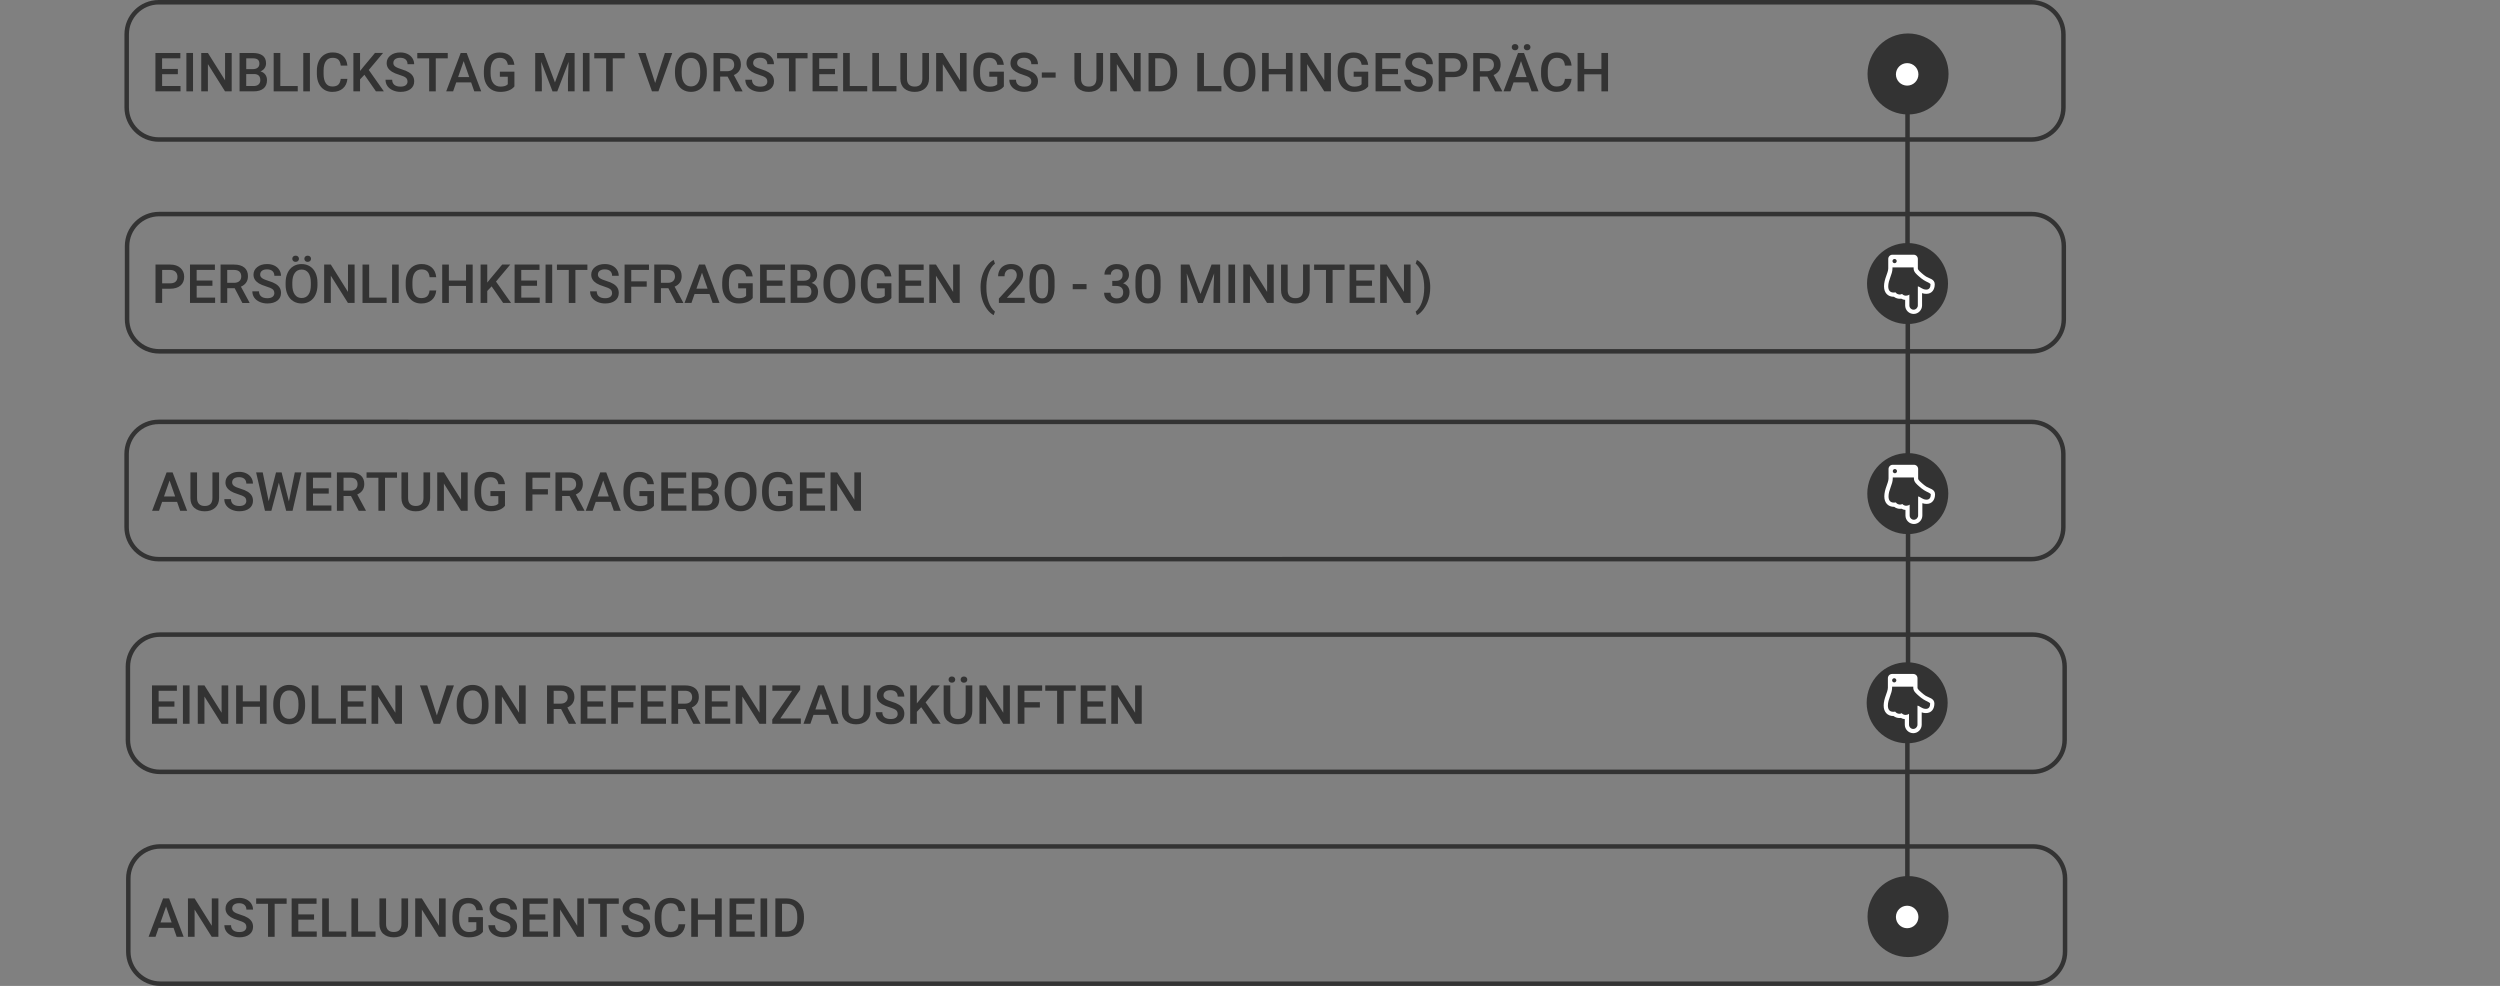 <?xml version="1.0" encoding="utf-8"?>
<svg xmlns="http://www.w3.org/2000/svg" viewBox="0 0 1110.97 438.14">
  <rect x="0" y="0" width="1110.97" height="438.14" fill="#808080" stroke="none"/>
  <defs>
    <style>
      .cls-1, .cls-2 {
        fill: #fff;
      }

      .cls-3, .cls-4 {
        fill: #333;
      }

      .cls-3, .cls-5, .cls-6 {
        stroke: #333;
      }

      .cls-3, .cls-5, .cls-6, .cls-2 {
        stroke-miterlimit: 10;
      }

      .cls-5 {
        fill: none;
      }

      .cls-5, .cls-6 {
        stroke-width: 2px;
      }

      .cls-6 {
        fill: #002941;
      }

      .cls-2 {
        stroke: #fff;
      }
    </style>
  </defs>
  <g id="Schrift_Versalien" data-name="Schrift Versalien">
    <g>
      <path class="cls-4" d="m79.05,32.98h-7.01v5.25h8.19v2.37h-11.16v-17.06h11.07v2.39h-8.11v4.71h7.01v2.34Z"/>
      <path class="cls-4" d="m85.78,40.6h-2.95v-17.06h2.95v17.06Z"/>
      <path class="cls-4" d="m102.96,40.6h-2.96l-7.61-12.11v12.11h-2.96v-17.06h2.96l7.63,12.15v-12.15h2.94v17.06Z"/>
      <path class="cls-4" d="m106.46,40.6v-17.06h5.85c1.93,0,3.4.39,4.41,1.16s1.51,1.93,1.51,3.46c0,.78-.21,1.48-.63,2.11s-1.04,1.11-1.85,1.45c.92.25,1.63.72,2.14,1.41s.76,1.52.76,2.49c0,1.6-.51,2.83-1.54,3.69s-2.5,1.29-4.41,1.29h-6.22Zm2.96-9.88h2.91c.92,0,1.64-.21,2.16-.63s.78-1.01.78-1.78c0-.84-.24-1.45-.72-1.83s-1.23-.56-2.24-.56h-2.88v4.79Zm0,2.18v5.33h3.29c.93,0,1.66-.23,2.18-.69s.79-1.1.79-1.92c0-1.77-.91-2.68-2.72-2.72h-3.54Z"/>
      <path class="cls-4" d="m124.57,38.23h7.75v2.37h-10.71v-17.06h2.96v14.7Z"/>
      <path class="cls-4" d="m137.72,40.6h-2.95v-17.06h2.95v17.06Z"/>
      <path class="cls-4" d="m154.38,35.05c-.17,1.82-.84,3.24-2.02,4.26s-2.73,1.53-4.68,1.53c-1.36,0-2.56-.32-3.59-.97s-1.83-1.56-2.4-2.75-.86-2.57-.88-4.14v-1.59c0-1.61.29-3.03.86-4.25s1.39-2.17,2.46-2.84,2.3-1,3.7-1c1.88,0,3.4.51,4.55,1.53s1.82,2.46,2,4.33h-2.95c-.14-1.23-.5-2.11-1.07-2.65s-1.42-.81-2.53-.81c-1.29,0-2.28.47-2.97,1.41-.69.94-1.04,2.32-1.06,4.15v1.51c0,1.85.33,3.25.99,4.22s1.63,1.45,2.9,1.45c1.16,0,2.04-.26,2.62-.79s.96-1.39,1.11-2.61h2.95Z"/>
      <path class="cls-4" d="m161.93,33.23l-1.93,2.05v5.32h-2.96v-17.06h2.96v8l1.64-2.03,4.99-5.98h3.59l-6.34,7.56,6.7,9.5h-3.52l-5.13-7.37Z"/>
      <path class="cls-4" d="m181.08,36.21c0-.75-.26-1.33-.79-1.73s-1.48-.82-2.85-1.23-2.47-.88-3.28-1.38c-1.55-.98-2.33-2.25-2.33-3.82,0-1.38.56-2.51,1.68-3.4s2.58-1.34,4.37-1.34c1.19,0,2.25.22,3.18.66s1.66,1.06,2.19,1.87.8,1.71.8,2.69h-2.95c0-.89-.28-1.59-.84-2.09s-1.36-.76-2.4-.76c-.97,0-1.72.21-2.26.62s-.8.99-.8,1.73c0,.62.29,1.15.87,1.56s1.53.82,2.86,1.22,2.39.84,3.2,1.35,1.39,1.08,1.77,1.73.56,1.42.56,2.29c0,1.42-.54,2.55-1.63,3.39s-2.57,1.26-4.44,1.26c-1.23,0-2.37-.23-3.4-.69s-1.84-1.09-2.41-1.89-.86-1.74-.86-2.81h2.96c0,.97.32,1.72.96,2.25s1.56.8,2.75.8c1.03,0,1.81-.21,2.33-.63s.78-.97.78-1.66Z"/>
      <path class="cls-4" d="m198.97,25.93h-5.32v14.67h-2.94v-14.67h-5.27v-2.39h13.54v2.39Z"/>
      <path class="cls-4" d="m209.35,36.63h-6.61l-1.38,3.97h-3.08l6.45-17.06h2.66l6.46,17.06h-3.09l-1.39-3.97Zm-5.78-2.39h4.95l-2.47-7.08-2.47,7.08Z"/>
      <path class="cls-4" d="m228.61,38.39c-.62.8-1.47,1.41-2.57,1.83s-2.34.62-3.73.62-2.7-.32-3.8-.97-1.95-1.58-2.55-2.78-.91-2.62-.93-4.22v-1.34c0-2.58.62-4.59,1.85-6.04s2.96-2.17,5.17-2.17c1.9,0,3.41.47,4.52,1.41s1.79,2.29,2.02,4.06h-2.91c-.33-2.05-1.52-3.08-3.57-3.08-1.33,0-2.34.48-3.03,1.43-.69.96-1.05,2.36-1.07,4.21v1.31c0,1.84.39,3.27,1.17,4.29s1.86,1.53,3.24,1.53c1.52,0,2.59-.34,3.23-1.03v-3.34h-3.52v-2.25h6.47v6.54Z"/>
      <path class="cls-4" d="m241.69,23.54l4.92,13.08,4.91-13.08h3.83v17.06h-2.95v-5.62l.29-7.52-5.04,13.15h-2.12l-5.03-13.14.29,7.51v5.62h-2.95v-17.06h3.84Z"/>
      <path class="cls-4" d="m261.98,40.6h-2.95v-17.06h2.95v17.06Z"/>
      <path class="cls-4" d="m277.62,25.93h-5.32v14.67h-2.94v-14.67h-5.27v-2.39h13.54v2.39Z"/>
      <path class="cls-4" d="m291.14,36.89l4.34-13.35h3.26l-6.14,17.06h-2.87l-6.12-17.06h3.25l4.29,13.35Z"/>
      <path class="cls-4" d="m314.12,32.51c0,1.67-.29,3.14-.87,4.4s-1.4,2.23-2.48,2.91-2.31,1.01-3.71,1.01-2.62-.34-3.7-1.01-1.92-1.64-2.51-2.89-.89-2.69-.9-4.32v-.96c0-1.66.29-3.13.88-4.41s1.42-2.25,2.5-2.92,2.31-1.01,3.7-1.01,2.62.33,3.7,1,1.9,1.63,2.49,2.88.88,2.71.89,4.38v.95Zm-2.96-.89c0-1.89-.36-3.34-1.07-4.35s-1.73-1.51-3.04-1.51-2.28.5-3.01,1.51-1.09,2.42-1.11,4.26v.98c0,1.88.37,3.32,1.1,4.35s1.74,1.54,3.04,1.54,2.32-.5,3.03-1.5,1.06-2.46,1.06-4.38v-.89Z"/>
      <path class="cls-4" d="m323.34,34.04h-3.3v6.56h-2.96v-17.06h6c1.97,0,3.49.44,4.56,1.33,1.07.88,1.61,2.16,1.61,3.84,0,1.14-.28,2.1-.83,2.87s-1.32,1.36-2.3,1.78l3.83,7.1v.15h-3.18l-3.42-6.56Zm-3.3-2.39h3.05c1,0,1.78-.25,2.34-.76s.84-1.19.84-2.07-.26-1.62-.78-2.12-1.29-.76-2.33-.77h-3.13v5.72Z"/>
      <path class="cls-4" d="m340.97,36.21c0-.75-.26-1.33-.79-1.73s-1.48-.82-2.85-1.23-2.47-.88-3.28-1.38c-1.55-.98-2.33-2.25-2.33-3.82,0-1.38.56-2.51,1.68-3.4s2.58-1.34,4.37-1.34c1.19,0,2.25.22,3.18.66s1.66,1.06,2.19,1.87.8,1.71.8,2.69h-2.95c0-.89-.28-1.59-.84-2.09s-1.36-.76-2.4-.76c-.97,0-1.72.21-2.26.62s-.8.99-.8,1.73c0,.62.29,1.15.87,1.56s1.53.82,2.86,1.22,2.39.84,3.2,1.35,1.39,1.08,1.77,1.73.56,1.42.56,2.29c0,1.42-.54,2.55-1.63,3.39s-2.57,1.26-4.44,1.26c-1.23,0-2.37-.23-3.4-.69s-1.84-1.09-2.41-1.89-.86-1.74-.86-2.81h2.96c0,.97.32,1.72.96,2.25s1.56.8,2.75.8c1.03,0,1.81-.21,2.33-.63s.78-.97.78-1.66Z"/>
      <path class="cls-4" d="m358.86,25.93h-5.32v14.67h-2.94v-14.67h-5.27v-2.39h13.54v2.39Z"/>
      <path class="cls-4" d="m371.07,32.98h-7.01v5.25h8.19v2.37h-11.16v-17.06h11.07v2.39h-8.11v4.71h7.01v2.34Z"/>
      <path class="cls-4" d="m377.63,38.23h7.75v2.37h-10.71v-17.06h2.96v14.7Z"/>
      <path class="cls-4" d="m390.62,38.23h7.75v2.37h-10.71v-17.06h2.96v14.7Z"/>
      <path class="cls-4" d="m412.84,23.54v11.4c0,1.81-.58,3.25-1.74,4.31s-2.71,1.59-4.63,1.59-3.5-.52-4.65-1.56-1.72-2.49-1.72-4.34v-11.39h2.95v11.41c0,1.14.29,2.01.87,2.61s1.43.9,2.55.9c2.28,0,3.42-1.2,3.42-3.61v-11.32h2.95Z"/>
      <path class="cls-4" d="m429.54,40.6h-2.96l-7.61-12.11v12.11h-2.96v-17.06h2.96l7.63,12.15v-12.15h2.94v17.06Z"/>
      <path class="cls-4" d="m446.12,38.39c-.62.8-1.47,1.41-2.57,1.83s-2.34.62-3.73.62-2.7-.32-3.8-.97-1.95-1.58-2.55-2.78-.91-2.62-.93-4.22v-1.34c0-2.58.62-4.59,1.85-6.04s2.96-2.17,5.17-2.17c1.9,0,3.41.47,4.52,1.41s1.79,2.29,2.02,4.06h-2.91c-.33-2.05-1.52-3.08-3.57-3.08-1.33,0-2.34.48-3.03,1.43-.69.96-1.05,2.36-1.07,4.21v1.31c0,1.84.39,3.27,1.17,4.29s1.86,1.53,3.24,1.53c1.52,0,2.59-.34,3.23-1.03v-3.34h-3.52v-2.25h6.47v6.54Z"/>
      <path class="cls-4" d="m458.29,36.21c0-.75-.26-1.33-.79-1.73s-1.48-.82-2.85-1.23-2.47-.88-3.28-1.38c-1.55-.98-2.33-2.25-2.33-3.82,0-1.38.56-2.51,1.68-3.4s2.58-1.34,4.37-1.34c1.19,0,2.25.22,3.18.66s1.66,1.06,2.19,1.87.8,1.71.8,2.69h-2.95c0-.89-.28-1.59-.84-2.09s-1.36-.76-2.4-.76c-.97,0-1.72.21-2.26.62s-.8.99-.8,1.73c0,.62.29,1.15.87,1.56s1.53.82,2.86,1.22,2.39.84,3.2,1.35,1.39,1.08,1.77,1.73.56,1.42.56,2.29c0,1.42-.54,2.55-1.63,3.39s-2.57,1.26-4.44,1.26c-1.23,0-2.37-.23-3.4-.69s-1.84-1.09-2.41-1.89-.86-1.74-.86-2.81h2.96c0,.97.32,1.72.96,2.25s1.56.8,2.75.8c1.03,0,1.81-.21,2.33-.63s.78-.97.78-1.66Z"/>
      <path class="cls-4" d="m469.11,34.5h-6.15v-2.3h6.15v2.3Z"/>
      <path class="cls-4" d="m490.19,23.54v11.4c0,1.81-.58,3.25-1.74,4.31s-2.71,1.59-4.63,1.59-3.5-.52-4.65-1.56-1.72-2.49-1.72-4.34v-11.39h2.95v11.41c0,1.14.29,2.01.87,2.61s1.43.9,2.55.9c2.28,0,3.42-1.2,3.42-3.61v-11.32h2.95Z"/>
      <path class="cls-4" d="m506.89,40.6h-2.96l-7.61-12.11v12.11h-2.96v-17.06h2.96l7.63,12.15v-12.15h2.94v17.06Z"/>
      <path class="cls-4" d="m510.4,40.6v-17.06h5.04c1.51,0,2.85.34,4.01,1.01s2.07,1.62,2.71,2.86.96,2.65.96,4.24v.86c0,1.62-.32,3.04-.97,4.27s-1.56,2.17-2.75,2.84-2.56,1-4.1,1h-4.91Zm2.96-14.67v12.3h1.93c1.55,0,2.75-.49,3.58-1.46s1.26-2.37,1.27-4.19v-.95c0-1.85-.4-3.27-1.21-4.24s-1.97-1.46-3.5-1.46h-2.07Z"/>
      <path class="cls-4" d="m535.02,38.23h7.75v2.37h-10.71v-17.06h2.96v14.7Z"/>
      <path class="cls-4" d="m557.9,32.51c0,1.67-.29,3.14-.87,4.4s-1.4,2.23-2.48,2.91-2.31,1.01-3.71,1.01-2.62-.34-3.7-1.01-1.92-1.64-2.51-2.89-.89-2.69-.9-4.32v-.96c0-1.66.29-3.13.88-4.41s1.42-2.25,2.5-2.92,2.31-1.01,3.7-1.01,2.62.33,3.7,1,1.9,1.63,2.49,2.88.88,2.71.89,4.38v.95Zm-2.96-.89c0-1.89-.36-3.34-1.07-4.35s-1.73-1.51-3.04-1.51-2.28.5-3.01,1.51-1.09,2.42-1.11,4.26v.98c0,1.88.37,3.32,1.1,4.35s1.74,1.54,3.04,1.54,2.32-.5,3.03-1.5,1.06-2.46,1.06-4.38v-.89Z"/>
      <path class="cls-4" d="m574.4,40.6h-2.95v-7.57h-7.63v7.57h-2.96v-17.06h2.96v7.1h7.63v-7.1h2.95v17.06Z"/>
      <path class="cls-4" d="m591.44,40.6h-2.96l-7.61-12.11v12.11h-2.97v-17.06h2.97l7.63,12.15v-12.15h2.94v17.06Z"/>
      <path class="cls-4" d="m608.03,38.39c-.62.8-1.47,1.41-2.57,1.83s-2.34.62-3.73.62-2.7-.32-3.8-.97-1.95-1.58-2.55-2.78-.91-2.62-.93-4.22v-1.34c0-2.58.62-4.59,1.85-6.04s2.96-2.17,5.17-2.17c1.9,0,3.41.47,4.52,1.41s1.79,2.29,2.02,4.06h-2.91c-.33-2.05-1.52-3.08-3.57-3.08-1.33,0-2.34.48-3.03,1.43-.69.96-1.05,2.36-1.07,4.21v1.31c0,1.84.39,3.27,1.17,4.29s1.86,1.53,3.24,1.53c1.52,0,2.59-.34,3.23-1.03v-3.34h-3.52v-2.25h6.47v6.54Z"/>
      <path class="cls-4" d="m621.26,32.98h-7.01v5.25h8.19v2.37h-11.16v-17.06h11.07v2.39h-8.11v4.71h7.01v2.34Z"/>
      <path class="cls-4" d="m633.77,36.21c0-.75-.26-1.33-.79-1.73s-1.48-.82-2.85-1.23-2.47-.88-3.28-1.38c-1.55-.98-2.33-2.25-2.33-3.82,0-1.38.56-2.51,1.68-3.4s2.58-1.34,4.37-1.34c1.19,0,2.25.22,3.18.66s1.66,1.06,2.19,1.87.8,1.71.8,2.69h-2.95c0-.89-.28-1.59-.84-2.09s-1.36-.76-2.4-.76c-.97,0-1.72.21-2.26.62s-.8.99-.8,1.73c0,.62.29,1.15.87,1.56s1.53.82,2.86,1.22,2.39.84,3.2,1.35,1.39,1.08,1.77,1.73.56,1.42.56,2.29c0,1.42-.54,2.55-1.63,3.39s-2.57,1.26-4.44,1.26c-1.23,0-2.37-.23-3.4-.69s-1.84-1.09-2.41-1.89-.86-1.74-.86-2.81h2.96c0,.97.32,1.72.96,2.25s1.56.8,2.75.8c1.03,0,1.81-.21,2.33-.63s.78-.97.78-1.66Z"/>
      <path class="cls-4" d="m642.3,34.27v6.33h-2.96v-17.06h6.53c1.91,0,3.42.5,4.54,1.49,1.12.99,1.68,2.31,1.68,3.94s-.55,2.98-1.65,3.91-2.63,1.4-4.61,1.4h-3.53Zm0-2.39h3.56c1.05,0,1.86-.25,2.41-.74s.83-1.21.83-2.15-.28-1.66-.84-2.21-1.34-.83-2.32-.85h-3.64v5.95Z"/>
      <path class="cls-4" d="m660.95,34.04h-3.3v6.56h-2.96v-17.06h6c1.97,0,3.49.44,4.56,1.33,1.07.88,1.61,2.16,1.61,3.84,0,1.14-.28,2.1-.83,2.87s-1.32,1.36-2.3,1.78l3.83,7.1v.15h-3.18l-3.42-6.56Zm-3.3-2.39h3.05c1,0,1.78-.25,2.34-.76s.84-1.19.84-2.07-.26-1.62-.78-2.12-1.29-.76-2.33-.77h-3.13v5.72Z"/>
      <path class="cls-4" d="m679.21,36.63h-6.61l-1.38,3.97h-3.08l6.45-17.06h2.66l6.46,17.06h-3.09l-1.39-3.97Zm-7.41-15.67c0-.39.13-.72.39-.98s.62-.4,1.08-.4.82.13,1.09.4.4.59.4.98-.13.72-.4.98-.63.4-1.09.4-.82-.13-1.08-.4-.39-.59-.39-.98Zm1.63,13.28h4.95l-2.47-7.08-2.47,7.08Zm3.73-13.27c0-.39.13-.72.39-.98s.62-.4,1.08-.4.82.13,1.09.4.4.59.4.98-.13.72-.4.98-.63.4-1.09.4-.82-.13-1.08-.4-.39-.59-.39-.98Z"/>
      <path class="cls-4" d="m698.4,35.05c-.17,1.82-.84,3.24-2.02,4.26s-2.73,1.53-4.68,1.53c-1.36,0-2.56-.32-3.59-.97s-1.83-1.56-2.4-2.75-.86-2.57-.88-4.14v-1.59c0-1.61.29-3.03.86-4.25s1.39-2.17,2.46-2.84,2.3-1,3.7-1c1.88,0,3.4.51,4.55,1.53s1.82,2.46,2,4.33h-2.95c-.14-1.23-.5-2.11-1.07-2.65s-1.42-.81-2.53-.81c-1.29,0-2.28.47-2.97,1.41-.69.94-1.04,2.32-1.06,4.15v1.51c0,1.85.33,3.25.99,4.22s1.63,1.45,2.9,1.45c1.16,0,2.04-.26,2.62-.79s.96-1.39,1.11-2.61h2.95Z"/>
      <path class="cls-4" d="m714.6,40.6h-2.95v-7.57h-7.63v7.57h-2.96v-17.06h2.96v7.1h7.63v-7.1h2.95v17.06Z"/>
    </g>
    <g>
      <path class="cls-4" d="m78.66,223.01h-6.61l-1.38,3.97h-3.08l6.45-17.06h2.66l6.46,17.06h-3.09l-1.39-3.97Zm-5.78-2.39h4.95l-2.47-7.08-2.47,7.08Z"/>
      <path class="cls-4" d="m97.36,209.92v11.4c0,1.81-.58,3.25-1.74,4.31s-2.71,1.59-4.63,1.59-3.5-.52-4.65-1.56-1.72-2.49-1.72-4.34v-11.39h2.95v11.41c0,1.14.29,2.01.87,2.61s1.43.9,2.55.9c2.28,0,3.42-1.2,3.42-3.61v-11.32h2.95Z"/>
      <path class="cls-4" d="m109.44,222.58c0-.75-.26-1.33-.79-1.73s-1.48-.82-2.85-1.23-2.47-.88-3.28-1.38c-1.55-.98-2.33-2.25-2.33-3.82,0-1.38.56-2.51,1.68-3.4s2.58-1.34,4.37-1.34c1.19,0,2.25.22,3.18.66s1.66,1.06,2.19,1.87.8,1.71.8,2.69h-2.95c0-.89-.28-1.59-.84-2.09s-1.36-.76-2.4-.76c-.97,0-1.72.21-2.26.62s-.8.99-.8,1.73c0,.62.29,1.15.87,1.56s1.53.82,2.86,1.22,2.39.84,3.2,1.35,1.39,1.08,1.77,1.73.56,1.42.56,2.29c0,1.42-.54,2.55-1.63,3.39s-2.57,1.26-4.44,1.26c-1.23,0-2.37-.23-3.4-.69s-1.84-1.09-2.41-1.89-.86-1.74-.86-2.81h2.96c0,.97.32,1.72.96,2.25s1.56.8,2.75.8c1.03,0,1.81-.21,2.33-.63s.78-.97.78-1.66Z"/>
      <path class="cls-4" d="m128.39,222.76l2.62-12.84h2.94l-3.94,17.06h-2.84l-3.25-12.46-3.32,12.46h-2.85l-3.94-17.06h2.94l2.65,12.82,3.26-12.82h2.48l3.22,12.84Z"/>
      <path class="cls-4" d="m146.1,219.36h-7.01v5.25h8.19v2.37h-11.16v-17.06h11.07v2.39h-8.11v4.71h7.01v2.34Z"/>
      <path class="cls-4" d="m155.97,220.42h-3.3v6.56h-2.96v-17.06h6c1.97,0,3.49.44,4.56,1.33,1.07.88,1.61,2.16,1.61,3.84,0,1.14-.28,2.1-.83,2.87s-1.32,1.36-2.3,1.78l3.83,7.1v.15h-3.18l-3.42-6.56Zm-3.3-2.39h3.05c1,0,1.78-.25,2.34-.76s.84-1.19.84-2.07-.26-1.62-.78-2.12-1.29-.76-2.33-.77h-3.13v5.72Z"/>
      <path class="cls-4" d="m176.42,212.31h-5.32v14.67h-2.94v-14.67h-5.27v-2.39h13.54v2.39Z"/>
      <path class="cls-4" d="m191.14,209.92v11.4c0,1.81-.58,3.25-1.74,4.31s-2.71,1.59-4.63,1.59-3.5-.52-4.65-1.56-1.72-2.49-1.72-4.34v-11.39h2.95v11.41c0,1.14.29,2.01.87,2.61s1.43.9,2.55.9c2.28,0,3.42-1.2,3.42-3.61v-11.32h2.95Z"/>
      <path class="cls-4" d="m207.83,226.98h-2.96l-7.61-12.11v12.11h-2.96v-17.06h2.96l7.63,12.15v-12.15h2.94v17.06Z"/>
      <path class="cls-4" d="m224.42,224.76c-.62.8-1.47,1.41-2.57,1.83s-2.34.62-3.73.62-2.7-.32-3.8-.97-1.95-1.58-2.55-2.78-.91-2.62-.93-4.22v-1.34c0-2.58.62-4.59,1.85-6.04s2.96-2.17,5.17-2.17c1.9,0,3.41.47,4.52,1.41s1.79,2.29,2.02,4.06h-2.91c-.33-2.05-1.52-3.08-3.57-3.08-1.33,0-2.34.48-3.03,1.43-.69.96-1.05,2.36-1.07,4.21v1.31c0,1.84.39,3.27,1.17,4.29s1.86,1.53,3.24,1.53c1.52,0,2.59-.34,3.23-1.03v-3.34h-3.52v-2.25h6.47v6.54Z"/>
      <path class="cls-4" d="m243.48,219.75h-6.87v7.23h-2.96v-17.06h10.84v2.39h-7.88v5.07h6.87v2.37Z"/>
      <path class="cls-4" d="m253.1,220.42h-3.3v6.56h-2.96v-17.06h6c1.97,0,3.49.44,4.56,1.33,1.07.88,1.61,2.16,1.61,3.84,0,1.14-.28,2.1-.83,2.87s-1.32,1.36-2.3,1.78l3.83,7.1v.15h-3.18l-3.42-6.56Zm-3.3-2.39h3.05c1,0,1.78-.25,2.34-.76s.84-1.19.84-2.07-.26-1.62-.78-2.12-1.29-.76-2.33-.77h-3.13v5.72Z"/>
      <path class="cls-4" d="m271.36,223.01h-6.61l-1.38,3.97h-3.08l6.45-17.06h2.66l6.46,17.06h-3.09l-1.39-3.97Zm-5.78-2.39h4.95l-2.47-7.08-2.47,7.08Z"/>
      <path class="cls-4" d="m290.62,224.76c-.62.8-1.47,1.41-2.57,1.83s-2.34.62-3.73.62-2.7-.32-3.8-.97-1.95-1.58-2.55-2.78-.91-2.62-.93-4.22v-1.34c0-2.58.62-4.59,1.85-6.04s2.96-2.17,5.17-2.17c1.9,0,3.41.47,4.52,1.41s1.79,2.29,2.02,4.06h-2.91c-.33-2.05-1.52-3.08-3.57-3.08-1.33,0-2.34.48-3.03,1.43-.69.96-1.05,2.36-1.07,4.21v1.31c0,1.84.39,3.27,1.17,4.29s1.86,1.53,3.24,1.53c1.52,0,2.59-.34,3.23-1.03v-3.34h-3.52v-2.25h6.47v6.54Z"/>
      <path class="cls-4" d="m303.85,219.36h-7.01v5.25h8.19v2.37h-11.16v-17.06h11.07v2.39h-8.11v4.71h7.01v2.34Z"/>
      <path class="cls-4" d="m307.44,226.98v-17.06h5.85c1.93,0,3.4.39,4.41,1.16s1.51,1.93,1.51,3.46c0,.78-.21,1.48-.63,2.11s-1.04,1.11-1.85,1.45c.92.25,1.63.72,2.14,1.41s.76,1.52.76,2.49c0,1.6-.51,2.83-1.54,3.69s-2.5,1.29-4.41,1.29h-6.22Zm2.96-9.88h2.91c.92,0,1.64-.21,2.16-.63s.78-1.01.78-1.78c0-.84-.24-1.45-.72-1.83s-1.23-.56-2.24-.56h-2.88v4.79Zm0,2.18v5.33h3.29c.93,0,1.66-.23,2.18-.69s.79-1.1.79-1.92c0-1.77-.91-2.68-2.72-2.72h-3.54Z"/>
      <path class="cls-4" d="m336.2,218.89c0,1.67-.29,3.14-.87,4.4s-1.4,2.23-2.48,2.91-2.31,1.01-3.71,1.01-2.62-.34-3.7-1.01-1.92-1.64-2.51-2.89-.89-2.69-.9-4.32v-.96c0-1.66.29-3.13.88-4.41s1.42-2.25,2.5-2.92,2.31-1.01,3.7-1.01,2.62.33,3.7,1,1.9,1.63,2.49,2.88.88,2.71.89,4.38v.95Zm-2.96-.89c0-1.89-.36-3.34-1.07-4.35s-1.73-1.51-3.04-1.51-2.28.5-3.01,1.51-1.09,2.42-1.11,4.26v.98c0,1.88.37,3.32,1.1,4.35s1.74,1.54,3.04,1.54,2.32-.5,3.03-1.5,1.06-2.46,1.06-4.38v-.89Z"/>
      <path class="cls-4" d="m352.23,224.76c-.62.8-1.47,1.41-2.57,1.83s-2.34.62-3.73.62-2.7-.32-3.8-.97-1.95-1.58-2.55-2.78-.91-2.62-.93-4.22v-1.34c0-2.58.62-4.59,1.85-6.04s2.96-2.17,5.17-2.17c1.9,0,3.41.47,4.52,1.41s1.79,2.29,2.02,4.06h-2.91c-.33-2.05-1.52-3.08-3.57-3.08-1.33,0-2.34.48-3.03,1.43-.69.96-1.05,2.36-1.07,4.21v1.31c0,1.84.39,3.27,1.17,4.29s1.86,1.53,3.24,1.53c1.52,0,2.59-.34,3.23-1.03v-3.34h-3.52v-2.25h6.47v6.54Z"/>
      <path class="cls-4" d="m365.46,219.36h-7.01v5.25h8.19v2.37h-11.16v-17.06h11.07v2.39h-8.11v4.71h7.01v2.34Z"/>
      <path class="cls-4" d="m382.6,226.98h-2.96l-7.61-12.11v12.11h-2.96v-17.06h2.96l7.63,12.15v-12.15h2.94v17.06Z"/>
    </g>
    <g>
      <path class="cls-4" d="m72.06,128.3v6.33h-2.96v-17.06h6.53c1.91,0,3.42.5,4.54,1.49,1.12.99,1.68,2.31,1.68,3.94s-.55,2.98-1.65,3.91-2.63,1.4-4.61,1.4h-3.53Zm0-2.39h3.56c1.05,0,1.86-.25,2.41-.74s.83-1.21.83-2.15-.28-1.66-.84-2.21-1.34-.83-2.32-.85h-3.64v5.95Z"/>
      <path class="cls-4" d="m94.41,127.01h-7.01v5.25h8.19v2.37h-11.16v-17.06h11.07v2.39h-8.11v4.71h7.01v2.34Z"/>
      <path class="cls-4" d="m104.28,128.07h-3.3v6.56h-2.96v-17.06h6c1.97,0,3.49.44,4.56,1.33,1.07.88,1.61,2.16,1.61,3.84,0,1.14-.28,2.1-.83,2.87s-1.32,1.36-2.3,1.78l3.83,7.1v.15h-3.18l-3.42-6.56Zm-3.3-2.39h3.05c1,0,1.78-.25,2.34-.76s.84-1.19.84-2.07-.26-1.62-.78-2.12-1.29-.76-2.33-.77h-3.13v5.72Z"/>
      <path class="cls-4" d="m121.9,130.24c0-.75-.26-1.33-.79-1.73s-1.48-.82-2.85-1.23-2.47-.88-3.28-1.38c-1.55-.98-2.33-2.25-2.33-3.82,0-1.38.56-2.51,1.68-3.4s2.58-1.34,4.37-1.34c1.19,0,2.25.22,3.18.66s1.66,1.06,2.19,1.87.8,1.71.8,2.69h-2.95c0-.89-.28-1.59-.84-2.09s-1.36-.76-2.4-.76c-.97,0-1.72.21-2.26.62s-.8.99-.8,1.73c0,.62.29,1.15.87,1.56s1.53.82,2.86,1.22,2.39.84,3.2,1.35,1.39,1.08,1.77,1.73.56,1.42.56,2.29c0,1.42-.54,2.55-1.63,3.39s-2.57,1.26-4.44,1.26c-1.23,0-2.37-.23-3.4-.69s-1.84-1.09-2.41-1.89-.86-1.74-.86-2.81h2.96c0,.97.32,1.72.96,2.25s1.56.8,2.75.8c1.03,0,1.81-.21,2.33-.63s.78-.97.78-1.66Z"/>
      <path class="cls-4" d="m141.09,126.54c0,1.67-.29,3.14-.87,4.4s-1.4,2.23-2.48,2.91-2.31,1.01-3.71,1.01-2.62-.34-3.7-1.01-1.92-1.64-2.51-2.89-.89-2.69-.9-4.32v-.96c0-1.66.29-3.13.88-4.41s1.42-2.25,2.5-2.92,2.31-1.01,3.7-1.01,2.62.33,3.7,1,1.9,1.63,2.49,2.88.88,2.71.89,4.38v.95Zm-11.2-11.55c0-.39.13-.72.39-.98s.62-.4,1.08-.4.82.13,1.09.4.4.59.4.98-.13.72-.4.98-.63.4-1.09.4-.82-.13-1.08-.4-.39-.59-.39-.98Zm8.24,10.66c0-1.89-.36-3.34-1.07-4.35s-1.73-1.51-3.04-1.51-2.28.5-3.01,1.51-1.09,2.42-1.11,4.26v.98c0,1.88.37,3.32,1.1,4.35s1.74,1.54,3.04,1.54,2.32-.5,3.03-1.5,1.06-2.46,1.06-4.38v-.89Zm-2.88-10.65c0-.39.13-.72.39-.98s.62-.4,1.08-.4.82.13,1.09.4.4.59.4.98-.13.72-.4.98-.63.4-1.09.4-.82-.13-1.08-.4-.39-.59-.39-.98Z"/>
      <path class="cls-4" d="m157.58,134.63h-2.96l-7.61-12.11v12.11h-2.96v-17.06h2.96l7.63,12.15v-12.15h2.94v17.06Z"/>
      <path class="cls-4" d="m164.05,132.26h7.75v2.37h-10.71v-17.06h2.96v14.7Z"/>
      <path class="cls-4" d="m177.19,134.63h-2.95v-17.06h2.95v17.06Z"/>
      <path class="cls-4" d="m193.86,129.08c-.17,1.82-.84,3.24-2.02,4.26s-2.73,1.53-4.68,1.53c-1.36,0-2.56-.32-3.59-.97s-1.83-1.56-2.4-2.75-.86-2.57-.88-4.14v-1.59c0-1.61.29-3.03.86-4.25s1.39-2.17,2.46-2.84,2.3-1,3.7-1c1.88,0,3.4.51,4.55,1.53s1.82,2.46,2,4.33h-2.95c-.14-1.23-.5-2.11-1.07-2.65s-1.42-.81-2.53-.81c-1.29,0-2.28.47-2.97,1.41-.69.94-1.04,2.32-1.06,4.15v1.51c0,1.85.33,3.25.99,4.22s1.63,1.45,2.9,1.45c1.16,0,2.04-.26,2.62-.79s.96-1.39,1.11-2.61h2.95Z"/>
      <path class="cls-4" d="m210.05,134.63h-2.95v-7.57h-7.63v7.57h-2.96v-17.06h2.96v7.1h7.63v-7.1h2.95v17.06Z"/>
      <path class="cls-4" d="m218.46,127.26l-1.93,2.05v5.32h-2.96v-17.06h2.96v8l1.64-2.03,4.99-5.98h3.59l-6.34,7.56,6.7,9.5h-3.52l-5.13-7.37Z"/>
      <path class="cls-4" d="m238.66,127.01h-7.01v5.25h8.19v2.37h-11.16v-17.06h11.07v2.39h-8.11v4.71h7.01v2.34Z"/>
      <path class="cls-4" d="m245.39,134.63h-2.95v-17.06h2.95v17.06Z"/>
      <path class="cls-4" d="m261.02,119.96h-5.32v14.67h-2.94v-14.67h-5.27v-2.39h13.54v2.39Z"/>
      <path class="cls-4" d="m271.99,130.24c0-.75-.26-1.33-.79-1.73s-1.48-.82-2.85-1.23-2.47-.88-3.28-1.38c-1.55-.98-2.33-2.25-2.33-3.82,0-1.38.56-2.51,1.68-3.4s2.58-1.34,4.37-1.34c1.19,0,2.25.22,3.18.66s1.66,1.06,2.19,1.87.8,1.71.8,2.69h-2.95c0-.89-.28-1.59-.84-2.09s-1.36-.76-2.4-.76c-.97,0-1.72.21-2.26.62s-.8.99-.8,1.73c0,.62.29,1.15.87,1.56s1.53.82,2.86,1.22,2.39.84,3.2,1.35,1.39,1.08,1.77,1.73.56,1.42.56,2.29c0,1.42-.54,2.55-1.63,3.39s-2.57,1.26-4.44,1.26c-1.23,0-2.37-.23-3.4-.69s-1.84-1.09-2.41-1.89-.86-1.74-.86-2.81h2.96c0,.97.32,1.72.96,2.25s1.56.8,2.75.8c1.03,0,1.81-.21,2.33-.63s.78-.97.78-1.66Z"/>
      <path class="cls-4" d="m287.39,127.4h-6.87v7.23h-2.96v-17.06h10.84v2.39h-7.88v5.07h6.87v2.37Z"/>
      <path class="cls-4" d="m297.01,128.07h-3.3v6.56h-2.96v-17.06h6c1.97,0,3.49.44,4.56,1.33,1.07.88,1.61,2.16,1.61,3.84,0,1.14-.28,2.1-.83,2.87s-1.32,1.36-2.3,1.78l3.83,7.1v.15h-3.18l-3.42-6.56Zm-3.3-2.39h3.05c1,0,1.78-.25,2.34-.76s.84-1.19.84-2.07-.26-1.62-.78-2.12-1.29-.76-2.33-.77h-3.13v5.72Z"/>
      <path class="cls-4" d="m315.26,130.66h-6.61l-1.38,3.97h-3.08l6.45-17.06h2.66l6.46,17.06h-3.09l-1.39-3.97Zm-5.78-2.39h4.95l-2.47-7.08-2.47,7.08Z"/>
      <path class="cls-4" d="m334.52,132.42c-.62.8-1.47,1.41-2.57,1.83s-2.34.62-3.73.62-2.7-.32-3.8-.97-1.95-1.58-2.55-2.78-.91-2.62-.93-4.22v-1.34c0-2.58.62-4.59,1.85-6.04s2.96-2.17,5.17-2.17c1.9,0,3.41.47,4.52,1.41s1.79,2.29,2.02,4.06h-2.91c-.33-2.05-1.52-3.08-3.57-3.08-1.33,0-2.34.48-3.03,1.43-.69.96-1.05,2.36-1.07,4.21v1.31c0,1.84.39,3.27,1.17,4.29s1.86,1.53,3.24,1.53c1.52,0,2.59-.34,3.23-1.03v-3.34h-3.52v-2.25h6.47v6.54Z"/>
      <path class="cls-4" d="m347.75,127.01h-7.01v5.25h8.19v2.37h-11.16v-17.06h11.07v2.39h-8.11v4.71h7.01v2.34Z"/>
      <path class="cls-4" d="m351.35,134.63v-17.06h5.85c1.93,0,3.4.39,4.41,1.16s1.51,1.93,1.51,3.46c0,.78-.21,1.48-.63,2.11s-1.04,1.11-1.85,1.45c.92.25,1.63.72,2.14,1.41s.76,1.52.76,2.49c0,1.6-.51,2.83-1.54,3.69s-2.5,1.29-4.41,1.29h-6.22Zm2.96-9.88h2.91c.92,0,1.64-.21,2.16-.63s.78-1.01.78-1.78c0-.84-.24-1.45-.72-1.83s-1.23-.56-2.24-.56h-2.88v4.79Zm0,2.18v5.33h3.29c.93,0,1.66-.23,2.18-.69s.79-1.1.79-1.92c0-1.77-.91-2.68-2.72-2.72h-3.54Z"/>
      <path class="cls-4" d="m380.1,126.54c0,1.67-.29,3.14-.87,4.4s-1.4,2.23-2.48,2.91-2.31,1.01-3.71,1.01-2.62-.34-3.7-1.01-1.92-1.64-2.51-2.89-.89-2.69-.9-4.32v-.96c0-1.66.29-3.13.88-4.41s1.42-2.25,2.5-2.92,2.31-1.01,3.7-1.01,2.62.33,3.7,1,1.9,1.63,2.49,2.88.88,2.71.89,4.38v.95Zm-2.96-.89c0-1.89-.36-3.34-1.07-4.35s-1.73-1.51-3.04-1.51-2.28.5-3.01,1.51-1.09,2.42-1.11,4.26v.98c0,1.88.37,3.32,1.1,4.35s1.74,1.54,3.04,1.54,2.32-.5,3.03-1.5,1.06-2.46,1.06-4.38v-.89Z"/>
      <path class="cls-4" d="m396.14,132.42c-.62.8-1.47,1.41-2.57,1.83s-2.34.62-3.73.62-2.7-.32-3.8-.97-1.95-1.58-2.55-2.78-.91-2.62-.93-4.22v-1.34c0-2.58.62-4.59,1.85-6.04s2.96-2.17,5.17-2.17c1.9,0,3.41.47,4.52,1.41s1.79,2.29,2.02,4.06h-2.91c-.33-2.05-1.52-3.08-3.57-3.08-1.33,0-2.34.48-3.03,1.43-.69.96-1.05,2.36-1.07,4.21v1.31c0,1.84.39,3.27,1.17,4.29s1.86,1.53,3.24,1.53c1.52,0,2.59-.34,3.23-1.03v-3.34h-3.52v-2.25h6.47v6.54Z"/>
      <path class="cls-4" d="m409.37,127.01h-7.01v5.25h8.19v2.37h-11.16v-17.06h11.07v2.39h-8.11v4.71h7.01v2.34Z"/>
      <path class="cls-4" d="m426.5,134.63h-2.96l-7.61-12.11v12.11h-2.96v-17.06h2.96l7.63,12.15v-12.15h2.94v17.06Z"/>
      <path class="cls-4" d="m435.74,127.69c0-1.8.24-3.52.73-5.14s1.2-3.07,2.13-4.35,1.93-2.17,2.98-2.69l.56,1.66c-1.1.84-1.99,2.11-2.68,3.83s-1.06,3.68-1.12,5.89v1.01c-.01,2.37.32,4.48.99,6.33s1.6,3.27,2.81,4.24l-.56,1.58c-1.05-.52-2.04-1.42-2.98-2.7s-1.65-2.73-2.13-4.35-.72-3.38-.72-5.31Z"/>
      <path class="cls-4" d="m455.36,134.63h-11.47v-1.96l5.68-6.2c.82-.91,1.4-1.68,1.75-2.29s.52-1.23.52-1.85c0-.81-.23-1.47-.69-1.97s-1.07-.75-1.85-.75c-.92,0-1.64.28-2.14.84s-.76,1.33-.76,2.31h-2.85c0-1.04.24-1.97.71-2.81s1.15-1.48,2.03-1.94,1.89-.69,3.04-.69c1.66,0,2.96.42,3.92,1.25s1.44,1.98,1.44,3.45c0,.85-.24,1.74-.72,2.68s-1.27,1.99-2.36,3.18l-4.17,4.46h7.92v2.27Z"/>
      <path class="cls-4" d="m468.65,127.45c0,2.45-.46,4.3-1.38,5.55s-2.31,1.87-4.19,1.87-3.23-.61-4.17-1.82-1.41-3.01-1.44-5.4v-2.95c0-2.45.46-4.29,1.38-5.52s2.32-1.84,4.2-1.84,3.26.6,4.18,1.79,1.39,2.98,1.41,5.37v2.95Zm-2.85-3.19c0-1.6-.22-2.78-.66-3.52s-1.13-1.12-2.09-1.12-1.61.35-2.05,1.06-.67,1.81-.69,3.31v3.87c0,1.59.22,2.78.67,3.56s1.14,1.17,2.1,1.17,1.59-.36,2.03-1.08.67-1.85.69-3.39v-3.86Z"/>
      <path class="cls-4" d="m482.85,128.53h-6.15v-2.3h6.15v2.3Z"/>
      <path class="cls-4" d="m494.29,124.8h1.73c.88,0,1.57-.23,2.08-.68s.77-1.09.77-1.93-.21-1.44-.64-1.89-1.08-.67-1.95-.67c-.77,0-1.39.22-1.89.66s-.74,1.02-.74,1.73h-2.85c0-.88.23-1.67.7-2.39s1.11-1.28,1.95-1.68,1.76-.6,2.79-.6c1.7,0,3.04.43,4.01,1.28s1.46,2.04,1.46,3.57c0,.77-.24,1.49-.73,2.16s-1.12,1.19-1.89,1.53c.94.32,1.65.82,2.14,1.51s.73,1.51.73,2.46c0,1.53-.53,2.75-1.58,3.66s-2.43,1.36-4.14,1.36-2.98-.44-4.03-1.31-1.57-2.04-1.57-3.49h2.85c0,.75.25,1.36.76,1.83s1.18.7,2.03.7,1.58-.23,2.09-.7.76-1.15.76-2.04-.27-1.59-.8-2.07-1.32-.73-2.37-.73h-1.68v-2.25Z"/>
      <path class="cls-4" d="m515.76,127.45c0,2.45-.46,4.3-1.38,5.55s-2.31,1.87-4.19,1.87-3.23-.61-4.17-1.82-1.41-3.01-1.44-5.4v-2.95c0-2.45.46-4.29,1.38-5.52s2.32-1.84,4.2-1.84,3.26.6,4.18,1.79,1.39,2.98,1.41,5.37v2.95Zm-2.85-3.19c0-1.6-.22-2.78-.66-3.52s-1.13-1.12-2.09-1.12-1.61.35-2.05,1.06-.67,1.81-.69,3.31v3.87c0,1.59.22,2.78.67,3.56s1.14,1.17,2.1,1.17,1.59-.36,2.03-1.08.67-1.85.69-3.39v-3.86Z"/>
      <path class="cls-4" d="m528.56,117.57l4.92,13.08,4.91-13.08h3.83v17.06h-2.95v-5.62l.29-7.52-5.04,13.15h-2.12l-5.03-13.14.29,7.51v5.62h-2.95v-17.06h3.84Z"/>
      <path class="cls-4" d="m548.85,134.63h-2.95v-17.06h2.95v17.06Z"/>
      <path class="cls-4" d="m566.03,134.63h-2.96l-7.61-12.11v12.11h-2.96v-17.06h2.96l7.63,12.15v-12.15h2.94v17.06Z"/>
      <path class="cls-4" d="m582.02,117.57v11.4c0,1.81-.58,3.25-1.74,4.31s-2.71,1.59-4.63,1.59-3.5-.52-4.65-1.56-1.72-2.49-1.72-4.34v-11.39h2.95v11.41c0,1.14.29,2.01.87,2.61s1.43.9,2.55.9c2.28,0,3.42-1.2,3.42-3.61v-11.32h2.95Z"/>
      <path class="cls-4" d="m597.51,119.96h-5.32v14.67h-2.94v-14.67h-5.27v-2.39h13.54v2.39Z"/>
      <path class="cls-4" d="m609.72,127.01h-7.01v5.25h8.19v2.37h-11.16v-17.06h11.07v2.39h-8.11v4.71h7.01v2.34Z"/>
      <path class="cls-4" d="m626.85,134.63h-2.96l-7.61-12.11v12.11h-2.96v-17.06h2.96l7.63,12.15v-12.15h2.94v17.06Z"/>
      <path class="cls-4" d="m635.57,127.88c0,1.73-.24,3.41-.71,5.02s-1.2,3.08-2.17,4.41-1.98,2.24-3.04,2.75l-.56-1.58c1.17-.91,2.1-2.29,2.78-4.15s1.03-3.99,1.03-6.38v-.27c0-2.17-.3-4.15-.89-5.94s-1.45-3.22-2.55-4.29l-.36-.33.56-1.59c1,.48,1.97,1.34,2.91,2.58s1.66,2.62,2.16,4.14.78,3.1.84,4.73v.91Z"/>
    </g>
    <g>
      <path class="cls-4" d="m77.52,314.03h-7.01v5.25h8.19v2.37h-11.16v-17.06h11.07v2.39h-8.11v4.71h7.01v2.34Z"/>
      <path class="cls-4" d="m84.24,321.64h-2.95v-17.06h2.95v17.06Z"/>
      <path class="cls-4" d="m101.42,321.64h-2.96l-7.61-12.11v12.11h-2.96v-17.06h2.96l7.63,12.15v-12.15h2.94v17.06Z"/>
      <path class="cls-4" d="m118.47,321.64h-2.95v-7.57h-7.63v7.57h-2.96v-17.06h2.96v7.1h7.63v-7.1h2.95v17.06Z"/>
      <path class="cls-4" d="m135.6,313.56c0,1.67-.29,3.14-.87,4.4s-1.4,2.23-2.48,2.91-2.31,1.01-3.71,1.01-2.62-.34-3.7-1.01-1.92-1.64-2.51-2.89-.89-2.69-.9-4.32v-.96c0-1.66.29-3.13.88-4.41s1.42-2.25,2.5-2.92,2.31-1.01,3.7-1.01,2.62.33,3.7,1,1.9,1.63,2.49,2.88.88,2.71.89,4.38v.95Zm-2.96-.89c0-1.89-.36-3.34-1.07-4.35s-1.73-1.51-3.04-1.51-2.28.5-3.01,1.51-1.09,2.42-1.11,4.26v.98c0,1.88.37,3.32,1.1,4.35s1.74,1.54,3.04,1.54,2.32-.5,3.03-1.5,1.06-2.46,1.06-4.38v-.89Z"/>
      <path class="cls-4" d="m141.51,319.28h7.75v2.37h-10.71v-17.06h2.96v14.7Z"/>
      <path class="cls-4" d="m161.51,314.03h-7.01v5.25h8.19v2.37h-11.16v-17.06h11.07v2.39h-8.11v4.71h7.01v2.34Z"/>
      <path class="cls-4" d="m178.64,321.64h-2.96l-7.61-12.11v12.11h-2.96v-17.06h2.96l7.63,12.15v-12.15h2.94v17.06Z"/>
      <path class="cls-4" d="m194.13,317.93l4.34-13.35h3.26l-6.14,17.06h-2.87l-6.12-17.06h3.25l4.29,13.35Z"/>
      <path class="cls-4" d="m217.11,313.56c0,1.67-.29,3.14-.87,4.4s-1.4,2.23-2.48,2.91-2.31,1.01-3.71,1.01-2.62-.34-3.7-1.01-1.92-1.64-2.51-2.89-.89-2.69-.9-4.32v-.96c0-1.66.29-3.13.88-4.41s1.42-2.25,2.5-2.92,2.31-1.01,3.7-1.01,2.62.33,3.7,1,1.9,1.63,2.49,2.88.88,2.71.89,4.38v.95Zm-2.96-.89c0-1.89-.36-3.34-1.07-4.35s-1.73-1.51-3.04-1.51-2.28.5-3.01,1.51-1.09,2.42-1.11,4.26v.98c0,1.88.37,3.32,1.1,4.35s1.74,1.54,3.04,1.54,2.32-.5,3.03-1.5,1.06-2.46,1.06-4.38v-.89Z"/>
      <path class="cls-4" d="m233.6,321.64h-2.96l-7.61-12.11v12.11h-2.96v-17.06h2.96l7.63,12.15v-12.15h2.94v17.06Z"/>
      <path class="cls-4" d="m249.35,315.08h-3.3v6.56h-2.96v-17.06h6c1.97,0,3.49.44,4.56,1.33,1.07.88,1.61,2.16,1.61,3.84,0,1.14-.28,2.1-.83,2.87s-1.32,1.36-2.3,1.78l3.83,7.1v.15h-3.18l-3.42-6.56Zm-3.3-2.39h3.05c1,0,1.78-.25,2.34-.76s.84-1.19.84-2.07-.26-1.62-.78-2.12-1.29-.76-2.33-.77h-3.13v5.72Z"/>
      <path class="cls-4" d="m268.03,314.03h-7.01v5.25h8.19v2.37h-11.16v-17.06h11.07v2.39h-8.11v4.71h7.01v2.34Z"/>
      <path class="cls-4" d="m281.46,314.41h-6.87v7.23h-2.96v-17.06h10.84v2.39h-7.88v5.07h6.87v2.37Z"/>
      <path class="cls-4" d="m294.78,314.03h-7.01v5.25h8.19v2.37h-11.16v-17.06h11.07v2.39h-8.11v4.71h7.01v2.34Z"/>
      <path class="cls-4" d="m304.65,315.08h-3.3v6.56h-2.96v-17.06h6c1.97,0,3.49.44,4.56,1.33,1.07.88,1.61,2.16,1.61,3.84,0,1.14-.28,2.1-.83,2.87s-1.32,1.36-2.3,1.78l3.83,7.1v.15h-3.18l-3.42-6.56Zm-3.3-2.39h3.05c1,0,1.78-.25,2.34-.76s.84-1.19.84-2.07-.26-1.62-.78-2.12-1.29-.76-2.33-.77h-3.13v5.72Z"/>
      <path class="cls-4" d="m323.33,314.03h-7.01v5.25h8.19v2.37h-11.16v-17.06h11.07v2.39h-8.11v4.71h7.01v2.34Z"/>
      <path class="cls-4" d="m340.46,321.64h-2.96l-7.61-12.11v12.11h-2.96v-17.06h2.96l7.63,12.15v-12.15h2.94v17.06Z"/>
      <path class="cls-4" d="m346.76,319.28h9.12v2.37h-12.7v-1.92l8.82-12.75h-8.77v-2.39h12.36v1.88l-8.84,12.82Z"/>
      <path class="cls-4" d="m368.12,317.67h-6.61l-1.38,3.97h-3.08l6.45-17.06h2.66l6.46,17.06h-3.09l-1.39-3.97Zm-5.78-2.39h4.95l-2.47-7.08-2.47,7.08Z"/>
      <path class="cls-4" d="m386.82,304.58v11.4c0,1.81-.58,3.25-1.74,4.31s-2.71,1.59-4.63,1.59-3.5-.52-4.65-1.56-1.72-2.49-1.72-4.34v-11.39h2.95v11.41c0,1.14.29,2.01.87,2.61s1.43.9,2.55.9c2.28,0,3.42-1.2,3.42-3.61v-11.32h2.95Z"/>
      <path class="cls-4" d="m398.9,317.25c0-.75-.26-1.33-.79-1.73s-1.48-.82-2.85-1.23-2.47-.88-3.28-1.38c-1.55-.98-2.33-2.25-2.33-3.82,0-1.38.56-2.51,1.68-3.4s2.58-1.34,4.37-1.34c1.19,0,2.25.22,3.18.66s1.66,1.06,2.19,1.87.8,1.71.8,2.69h-2.95c0-.89-.28-1.59-.84-2.09s-1.36-.76-2.4-.76c-.97,0-1.72.21-2.26.62s-.8.99-.8,1.73c0,.62.29,1.15.87,1.56s1.53.82,2.86,1.22,2.39.84,3.2,1.35,1.39,1.08,1.77,1.73.56,1.42.56,2.29c0,1.42-.54,2.55-1.63,3.39s-2.57,1.26-4.44,1.26c-1.23,0-2.37-.23-3.4-.69s-1.84-1.09-2.41-1.89-.86-1.74-.86-2.81h2.96c0,.97.32,1.72.96,2.25s1.56.8,2.75.8c1.03,0,1.81-.21,2.33-.63s.78-.97.78-1.66Z"/>
      <path class="cls-4" d="m409.37,314.27l-1.93,2.05v5.32h-2.96v-17.06h2.96v8l1.64-2.03,4.99-5.98h3.59l-6.34,7.56,6.7,9.5h-3.52l-5.13-7.37Z"/>
      <path class="cls-4" d="m432.08,304.58v11.4c0,1.81-.58,3.25-1.74,4.31s-2.71,1.59-4.63,1.59-3.5-.52-4.65-1.56-1.72-2.49-1.72-4.34v-11.39h2.95v11.41c0,1.14.29,2.01.87,2.61s1.43.9,2.55.9c2.28,0,3.42-1.2,3.42-3.61v-11.32h2.95Zm-10.55-2.58c0-.39.13-.72.39-.98s.62-.4,1.08-.4.82.13,1.09.4.4.59.4.98-.13.72-.4.98-.63.4-1.09.4-.82-.13-1.08-.4-.39-.59-.39-.98Zm5.36.01c0-.39.13-.72.39-.98s.62-.4,1.08-.4.82.13,1.09.4.4.59.4.98-.13.72-.4.98-.63.4-1.09.4-.82-.13-1.08-.4-.39-.59-.39-.98Z"/>
      <path class="cls-4" d="m448.78,321.64h-2.96l-7.61-12.11v12.11h-2.96v-17.06h2.96l7.63,12.15v-12.15h2.94v17.06Z"/>
      <path class="cls-4" d="m462.11,314.41h-6.87v7.23h-2.96v-17.06h10.84v2.39h-7.88v5.07h6.87v2.37Z"/>
      <path class="cls-4" d="m478.03,306.97h-5.32v14.67h-2.94v-14.67h-5.27v-2.39h13.54v2.39Z"/>
      <path class="cls-4" d="m490.24,314.03h-7.01v5.25h8.19v2.37h-11.16v-17.06h11.07v2.39h-8.11v4.71h7.01v2.34Z"/>
      <path class="cls-4" d="m507.37,321.64h-2.96l-7.61-12.11v12.11h-2.96v-17.06h2.96l7.63,12.15v-12.15h2.94v17.06Z"/>
    </g>
    <g>
      <path class="cls-4" d="m77.1,412.33h-6.61l-1.38,3.97h-3.08l6.45-17.06h2.66l6.46,17.06h-3.09l-1.39-3.97Zm-5.78-2.39h4.95l-2.47-7.08-2.47,7.08Z"/>
      <path class="cls-4" d="m97.05,416.31h-2.96l-7.61-12.11v12.11h-2.96v-17.06h2.96l7.63,12.15v-12.15h2.94v17.06Z"/>
      <path class="cls-4" d="m109.47,411.91c0-.75-.26-1.33-.79-1.73s-1.48-.82-2.85-1.23-2.47-.88-3.28-1.38c-1.55-.98-2.33-2.25-2.33-3.82,0-1.38.56-2.51,1.68-3.4s2.58-1.34,4.37-1.34c1.19,0,2.25.22,3.18.66s1.66,1.06,2.19,1.87.8,1.71.8,2.69h-2.95c0-.89-.28-1.59-.84-2.09s-1.36-.76-2.4-.76c-.97,0-1.72.21-2.26.62s-.8.99-.8,1.73c0,.62.29,1.15.87,1.56s1.53.82,2.86,1.22,2.39.84,3.2,1.35,1.39,1.08,1.77,1.73.56,1.42.56,2.29c0,1.42-.54,2.55-1.63,3.39s-2.57,1.26-4.44,1.26c-1.23,0-2.37-.23-3.4-.69s-1.84-1.09-2.41-1.89-.86-1.74-.86-2.81h2.96c0,.97.32,1.72.96,2.25s1.56.8,2.75.8c1.03,0,1.81-.21,2.33-.63s.78-.97.78-1.66Z"/>
      <path class="cls-4" d="m127.37,401.64h-5.32v14.67h-2.94v-14.67h-5.27v-2.39h13.54v2.39Z"/>
      <path class="cls-4" d="m139.58,408.69h-7.01v5.25h8.19v2.37h-11.16v-17.06h11.07v2.39h-8.11v4.71h7.01v2.34Z"/>
      <path class="cls-4" d="m146.14,413.94h7.75v2.37h-10.71v-17.06h2.96v14.7Z"/>
      <path class="cls-4" d="m159.13,413.94h7.75v2.37h-10.71v-17.06h2.96v14.7Z"/>
      <path class="cls-4" d="m181.35,399.24v11.4c0,1.81-.58,3.25-1.74,4.31s-2.71,1.59-4.63,1.59-3.5-.52-4.65-1.56-1.72-2.49-1.72-4.34v-11.39h2.95v11.41c0,1.14.29,2.01.87,2.61s1.43.9,2.55.9c2.28,0,3.42-1.2,3.42-3.61v-11.32h2.95Z"/>
      <path class="cls-4" d="m198.04,416.31h-2.96l-7.61-12.11v12.11h-2.96v-17.06h2.96l7.63,12.15v-12.15h2.94v17.06Z"/>
      <path class="cls-4" d="m214.63,414.09c-.62.8-1.47,1.41-2.57,1.83s-2.34.62-3.73.62-2.7-.32-3.8-.97-1.95-1.58-2.55-2.78-.91-2.62-.93-4.22v-1.34c0-2.58.62-4.59,1.85-6.04s2.96-2.17,5.17-2.17c1.9,0,3.41.47,4.52,1.41s1.79,2.29,2.02,4.06h-2.91c-.33-2.05-1.52-3.08-3.57-3.08-1.33,0-2.34.48-3.03,1.43s-1.05,2.36-1.07,4.21v1.31c0,1.84.39,3.27,1.17,4.29s1.86,1.53,3.24,1.53c1.52,0,2.59-.34,3.23-1.03v-3.34h-3.52v-2.25h6.47v6.54Z"/>
      <path class="cls-4" d="m226.8,411.91c0-.75-.26-1.33-.79-1.73s-1.48-.82-2.85-1.23-2.47-.88-3.28-1.38c-1.55-.98-2.33-2.25-2.33-3.82,0-1.38.56-2.51,1.68-3.4s2.58-1.34,4.37-1.34c1.19,0,2.25.22,3.18.66s1.66,1.06,2.19,1.87.8,1.71.8,2.69h-2.95c0-.89-.28-1.59-.84-2.09s-1.36-.76-2.4-.76c-.97,0-1.72.21-2.26.62s-.8.99-.8,1.73c0,.62.29,1.15.87,1.56s1.53.82,2.86,1.22,2.39.84,3.2,1.35,1.39,1.08,1.77,1.73.56,1.42.56,2.29c0,1.42-.54,2.55-1.63,3.39s-2.57,1.26-4.44,1.26c-1.23,0-2.37-.23-3.4-.69s-1.84-1.09-2.41-1.89-.86-1.74-.86-2.81h2.96c0,.97.32,1.72.96,2.25s1.56.8,2.75.8c1.03,0,1.81-.21,2.33-.63s.78-.97.78-1.66Z"/>
      <path class="cls-4" d="m242.34,408.69h-7.01v5.25h8.19v2.37h-11.16v-17.06h11.07v2.39h-8.11v4.71h7.01v2.34Z"/>
      <path class="cls-4" d="m259.47,416.31h-2.96l-7.61-12.11v12.11h-2.96v-17.06h2.96l7.63,12.15v-12.15h2.94v17.06Z"/>
      <path class="cls-4" d="m274.97,401.64h-5.32v14.67h-2.94v-14.67h-5.27v-2.39h13.54v2.39Z"/>
      <path class="cls-4" d="m285.93,411.91c0-.75-.26-1.33-.79-1.73s-1.48-.82-2.85-1.23-2.47-.88-3.28-1.38c-1.55-.98-2.33-2.25-2.33-3.82,0-1.38.56-2.51,1.68-3.4s2.58-1.34,4.37-1.34c1.19,0,2.25.22,3.18.66s1.66,1.06,2.19,1.87.8,1.71.8,2.69h-2.95c0-.89-.28-1.59-.84-2.09s-1.36-.76-2.4-.76c-.97,0-1.72.21-2.26.62s-.8.99-.8,1.73c0,.62.29,1.15.87,1.56s1.53.82,2.86,1.22,2.39.84,3.2,1.35,1.39,1.08,1.77,1.73.56,1.42.56,2.29c0,1.42-.54,2.55-1.63,3.39s-2.57,1.26-4.44,1.26c-1.23,0-2.37-.23-3.4-.69s-1.84-1.09-2.41-1.89-.86-1.74-.86-2.81h2.96c0,.97.32,1.72.96,2.25s1.56.8,2.75.8c1.03,0,1.81-.21,2.33-.63s.78-.97.78-1.66Z"/>
      <path class="cls-4" d="m304.52,410.75c-.17,1.82-.84,3.24-2.02,4.26s-2.73,1.53-4.68,1.53c-1.36,0-2.56-.32-3.59-.97s-1.83-1.56-2.4-2.75-.86-2.57-.88-4.14v-1.59c0-1.61.29-3.03.86-4.25s1.39-2.17,2.46-2.84,2.3-1,3.7-1c1.88,0,3.4.51,4.55,1.53s1.82,2.46,2,4.33h-2.95c-.14-1.23-.5-2.11-1.07-2.65s-1.42-.81-2.53-.81c-1.29,0-2.28.47-2.97,1.41-.69.94-1.04,2.32-1.06,4.15v1.51c0,1.85.33,3.25.99,4.22s1.63,1.45,2.9,1.45c1.16,0,2.04-.26,2.62-.79s.96-1.39,1.11-2.61h2.95Z"/>
      <path class="cls-4" d="m320.72,416.31h-2.95v-7.57h-7.63v7.57h-2.96v-17.06h2.96v7.1h7.63v-7.1h2.95v17.06Z"/>
      <path class="cls-4" d="m334.19,408.69h-7.01v5.25h8.19v2.37h-11.16v-17.06h11.07v2.39h-8.11v4.71h7.01v2.34Z"/>
      <path class="cls-4" d="m340.92,416.31h-2.95v-17.06h2.95v17.06Z"/>
      <path class="cls-4" d="m344.56,416.31v-17.06h5.04c1.51,0,2.85.34,4.01,1.01s2.07,1.62,2.71,2.86.96,2.65.96,4.24v.86c0,1.62-.32,3.04-.97,4.27s-1.56,2.17-2.75,2.84-2.56,1-4.1,1h-4.91Zm2.96-14.67v12.3h1.93c1.55,0,2.75-.49,3.58-1.46s1.26-2.37,1.27-4.19v-.95c0-1.85-.4-3.27-1.21-4.24s-1.97-1.46-3.5-1.46h-2.07Z"/>
    </g>
  </g>
  <g id="graphische_Elemente" data-name="graphische Elemente">
    <path class="cls-4" d="m902.89,96.13c7.31,0,13.25,5.94,13.25,13.25v32.5c0,7.31-5.94,13.25-13.25,13.25H70.72c-7.31,0-13.25-5.94-13.25-13.25v-32.5c0-7.31,5.94-13.25,13.25-13.25h832.16m0-2H70.72c-8.42,0-15.25,6.83-15.25,15.25v32.5c0,8.42,6.83,15.25,15.25,15.25h832.16c8.42,0,15.25-6.83,15.25-15.25v-32.5c0-8.42-6.83-15.25-15.25-15.25h0Z"/>
    <path class="cls-4" d="m902.71,2c7.31,0,13.25,5.94,13.25,13.25v32.5c0,7.31-5.94,13.25-13.25,13.25H70.55c-7.31,0-13.25-5.94-13.25-13.25V15.25c0-7.31,5.94-13.25,13.25-13.25h832.16m0-2H70.55c-8.42,0-15.25,6.83-15.25,15.25v32.5c0,8.42,6.83,15.25,15.25,15.25h832.16c8.42,0,15.25-6.83,15.25-15.25V15.25c0-8.42-6.83-15.25-15.25-15.25h0Z"/>
    <path class="cls-4" d="m902.68,188.48c7.31,0,13.25,5.94,13.25,13.25v32.5c0,7.31-5.94,13.25-13.25,13.25H70.51c-7.31,0-13.25-5.94-13.25-13.25v-32.5c0-7.31,5.94-13.25,13.25-13.25h832.16m0-2H70.51c-8.42,0-15.25,6.83-15.25,15.25v32.5c0,8.42,6.83,15.25,15.25,15.25h832.16c8.42,0,15.25-6.83,15.25-15.25v-32.5c0-8.42-6.83-15.25-15.25-15.25h0Z"/>
    <path class="cls-4" d="m903.43,377.14c7.31,0,13.25,5.94,13.25,13.25v32.5c0,7.31-5.94,13.25-13.25,13.25H71.27c-7.31,0-13.25-5.94-13.25-13.25v-32.5c0-7.31,5.94-13.25,13.25-13.25h832.16m0-2H71.27c-8.42,0-15.25,6.83-15.25,15.25v32.5c0,8.42,6.83,15.25,15.25,15.25h832.16c8.42,0,15.25-6.83,15.25-15.25v-32.5c0-8.42-6.83-15.25-15.25-15.25h0Z"/>
    <path class="cls-4" d="m903.26,283.01c7.31,0,13.25,5.94,13.25,13.25v32.5c0,7.31-5.94,13.25-13.25,13.25H71.09c-7.31,0-13.25-5.94-13.25-13.25v-32.5c0-7.31,5.94-13.25,13.25-13.25h832.16m0-2H71.09c-8.42,0-15.25,6.83-15.25,15.25v32.5c0,8.42,6.83,15.25,15.25,15.25h832.16c8.42,0,15.25-6.83,15.25-15.25v-32.5c0-8.42-6.83-15.25-15.25-15.25h0Z"/>
    <g>
      <g>
        <circle class="cls-3" cx="847.91" cy="32.87" r="17.5"/>
        <circle class="cls-2" cx="847.52" cy="33.05" r="4.5"/>
      </g>
      <line class="cls-5" x1="847.68" y1="40.78" x2="847.68" y2="112.55"/>
      <g>
        <circle class="cls-3" cx="847.68" cy="126" r="17.5"/>
        <path class="cls-1" d="m837.24,127.31c0,2.72,1.63,4.61,4.4,4.58.73.57,1.67.88,2.61.88.2,0,.43-.01.63-.04.54.31,1.13.5,1.75.54v2.48c0,2.06,1.71,3.76,3.77,3.76s3.74-1.73,3.74-3.76v-5.49c.6.22,1.23.32,1.88.32,2.48,0,3.76-1.89,3.76-4.23s-2.51-2.6-3.87-3.45c-.69-.44-1.29-.94-1.89-1.47-.48-.43-1.75-1.43-1.75-2.13v-4.23c0-1.04-.84-1.88-1.88-1.88h-9.4c-1.04,0-1.88.84-1.88,1.88v4.23c0,.93-.54,2.38-.87,3.28-.56,1.53-1.01,3.08-1.01,4.73m1.88-.07c0-2.85,1.88-5.36,1.88-7.93v-.47s9.4,0,9.4,0v.47c0,1.56,1.32,2.6,2.39,3.54.68.6,1.35,1.16,2.13,1.64.31.19.63.37.95.54.34.16,2.04.91,2.04,1.32,0,1.25-.47,2.35-1.88,2.35-1.88,0-2.83-1.41-3.76-1.41v8.46c0,.98-.88,1.88-1.88,1.88s-1.88-.87-1.88-1.88v-4.86c-.35.31-1.04.51-1.51.51-.69,0-1.28-.28-1.75-.78-.31.18-.66.26-1.01.26-.68,0-1.51-.34-1.85-.95-.26.04-.54.07-.82.07-1.78,0-2.45-1.11-2.45-2.77h0Zm1.88-11.22c0-.51.43-.94.94-.94s.94.43.94.94-.43.94-.94.94-.94-.43-.94-.94"/>
      </g>
      <line class="cls-6" x1="847.91" y1="232.87" x2="847.91" y2="303.33"/>
      <line class="cls-5" x1="847.8" y1="140.71" x2="847.8" y2="212.48"/>
      <g>
        <circle class="cls-3" cx="847.8" cy="219.35" r="17.5"/>
        <path class="cls-1" d="m837.37,220.66c0,2.72,1.63,4.61,4.4,4.58.73.57,1.67.88,2.61.88.2,0,.43-.01.63-.04.54.31,1.13.5,1.75.54v2.48c0,2.06,1.71,3.76,3.77,3.76s3.74-1.73,3.74-3.76v-5.49c.6.22,1.23.32,1.88.32,2.48,0,3.76-1.89,3.76-4.23s-2.51-2.6-3.87-3.45c-.69-.44-1.29-.94-1.89-1.47-.48-.43-1.75-1.43-1.75-2.13v-4.23c0-1.04-.84-1.88-1.88-1.88h-9.4c-1.04,0-1.88.84-1.88,1.88v4.23c0,.93-.54,2.38-.87,3.28-.56,1.53-1.01,3.08-1.01,4.73m1.88-.07c0-2.85,1.88-5.36,1.88-7.93v-.47s9.4,0,9.4,0v.47c0,1.56,1.32,2.6,2.39,3.54.68.6,1.35,1.16,2.13,1.64.31.19.63.37.95.54.34.16,2.04.91,2.04,1.32,0,1.25-.47,2.35-1.88,2.35-1.88,0-2.83-1.41-3.76-1.41v8.46c0,.98-.88,1.88-1.88,1.88s-1.88-.87-1.88-1.88v-4.86c-.35.31-1.04.51-1.51.51-.69,0-1.28-.28-1.75-.78-.31.18-.66.26-1.01.26-.68,0-1.51-.34-1.85-.95-.26.04-.54.07-.82.07-1.78,0-2.45-1.11-2.45-2.77h0Zm1.88-11.22c0-.51.43-.94.94-.94s.94.43.94.94-.43.94-.94.94-.94-.43-.94-.94"/>
      </g>
      <line class="cls-6" x1="847.62" y1="325.84" x2="847.62" y2="396.3"/>
      <g>
        <circle class="cls-3" cx="847.52" cy="312.31" r="17.5"/>
        <path class="cls-1" d="m837.08,313.62c0,2.72,1.63,4.61,4.4,4.58.73.57,1.67.88,2.61.88.2,0,.43-.01.63-.04.54.31,1.13.5,1.75.54v2.48c0,2.06,1.71,3.76,3.77,3.76s3.74-1.73,3.74-3.76v-5.49c.6.22,1.23.32,1.88.32,2.48,0,3.76-1.89,3.76-4.23s-2.51-2.6-3.87-3.45c-.69-.44-1.29-.94-1.89-1.47-.48-.43-1.75-1.43-1.75-2.13v-4.23c0-1.04-.84-1.88-1.88-1.88h-9.4c-1.04,0-1.88.84-1.88,1.88v4.23c0,.93-.54,2.38-.87,3.28-.56,1.53-1.01,3.08-1.01,4.73m1.88-.07c0-2.85,1.88-5.36,1.88-7.93v-.47s9.4,0,9.4,0v.47c0,1.56,1.32,2.6,2.39,3.54.68.6,1.35,1.16,2.13,1.64.31.19.63.37.95.54.34.16,2.04.91,2.04,1.32,0,1.25-.47,2.35-1.88,2.35-1.88,0-2.83-1.41-3.76-1.41v8.46c0,.98-.88,1.88-1.88,1.88s-1.88-.87-1.88-1.88v-4.86c-.35.31-1.04.51-1.51.51-.69,0-1.28-.28-1.75-.78-.31.18-.66.26-1.01.26-.68,0-1.51-.34-1.85-.95-.26.04-.54.07-.82.07-1.78,0-2.45-1.11-2.45-2.77h0Zm1.88-11.22c0-.51.43-.94.94-.94s.94.43.94.94-.43.94-.94.94-.94-.43-.94-.94"/>
      </g>
      <g>
        <circle class="cls-3" cx="847.91" cy="407.31" r="17.5"/>
        <circle class="cls-2" cx="847.52" cy="407.49" r="4.5"/>
      </g>
    </g>
  </g>
</svg>
